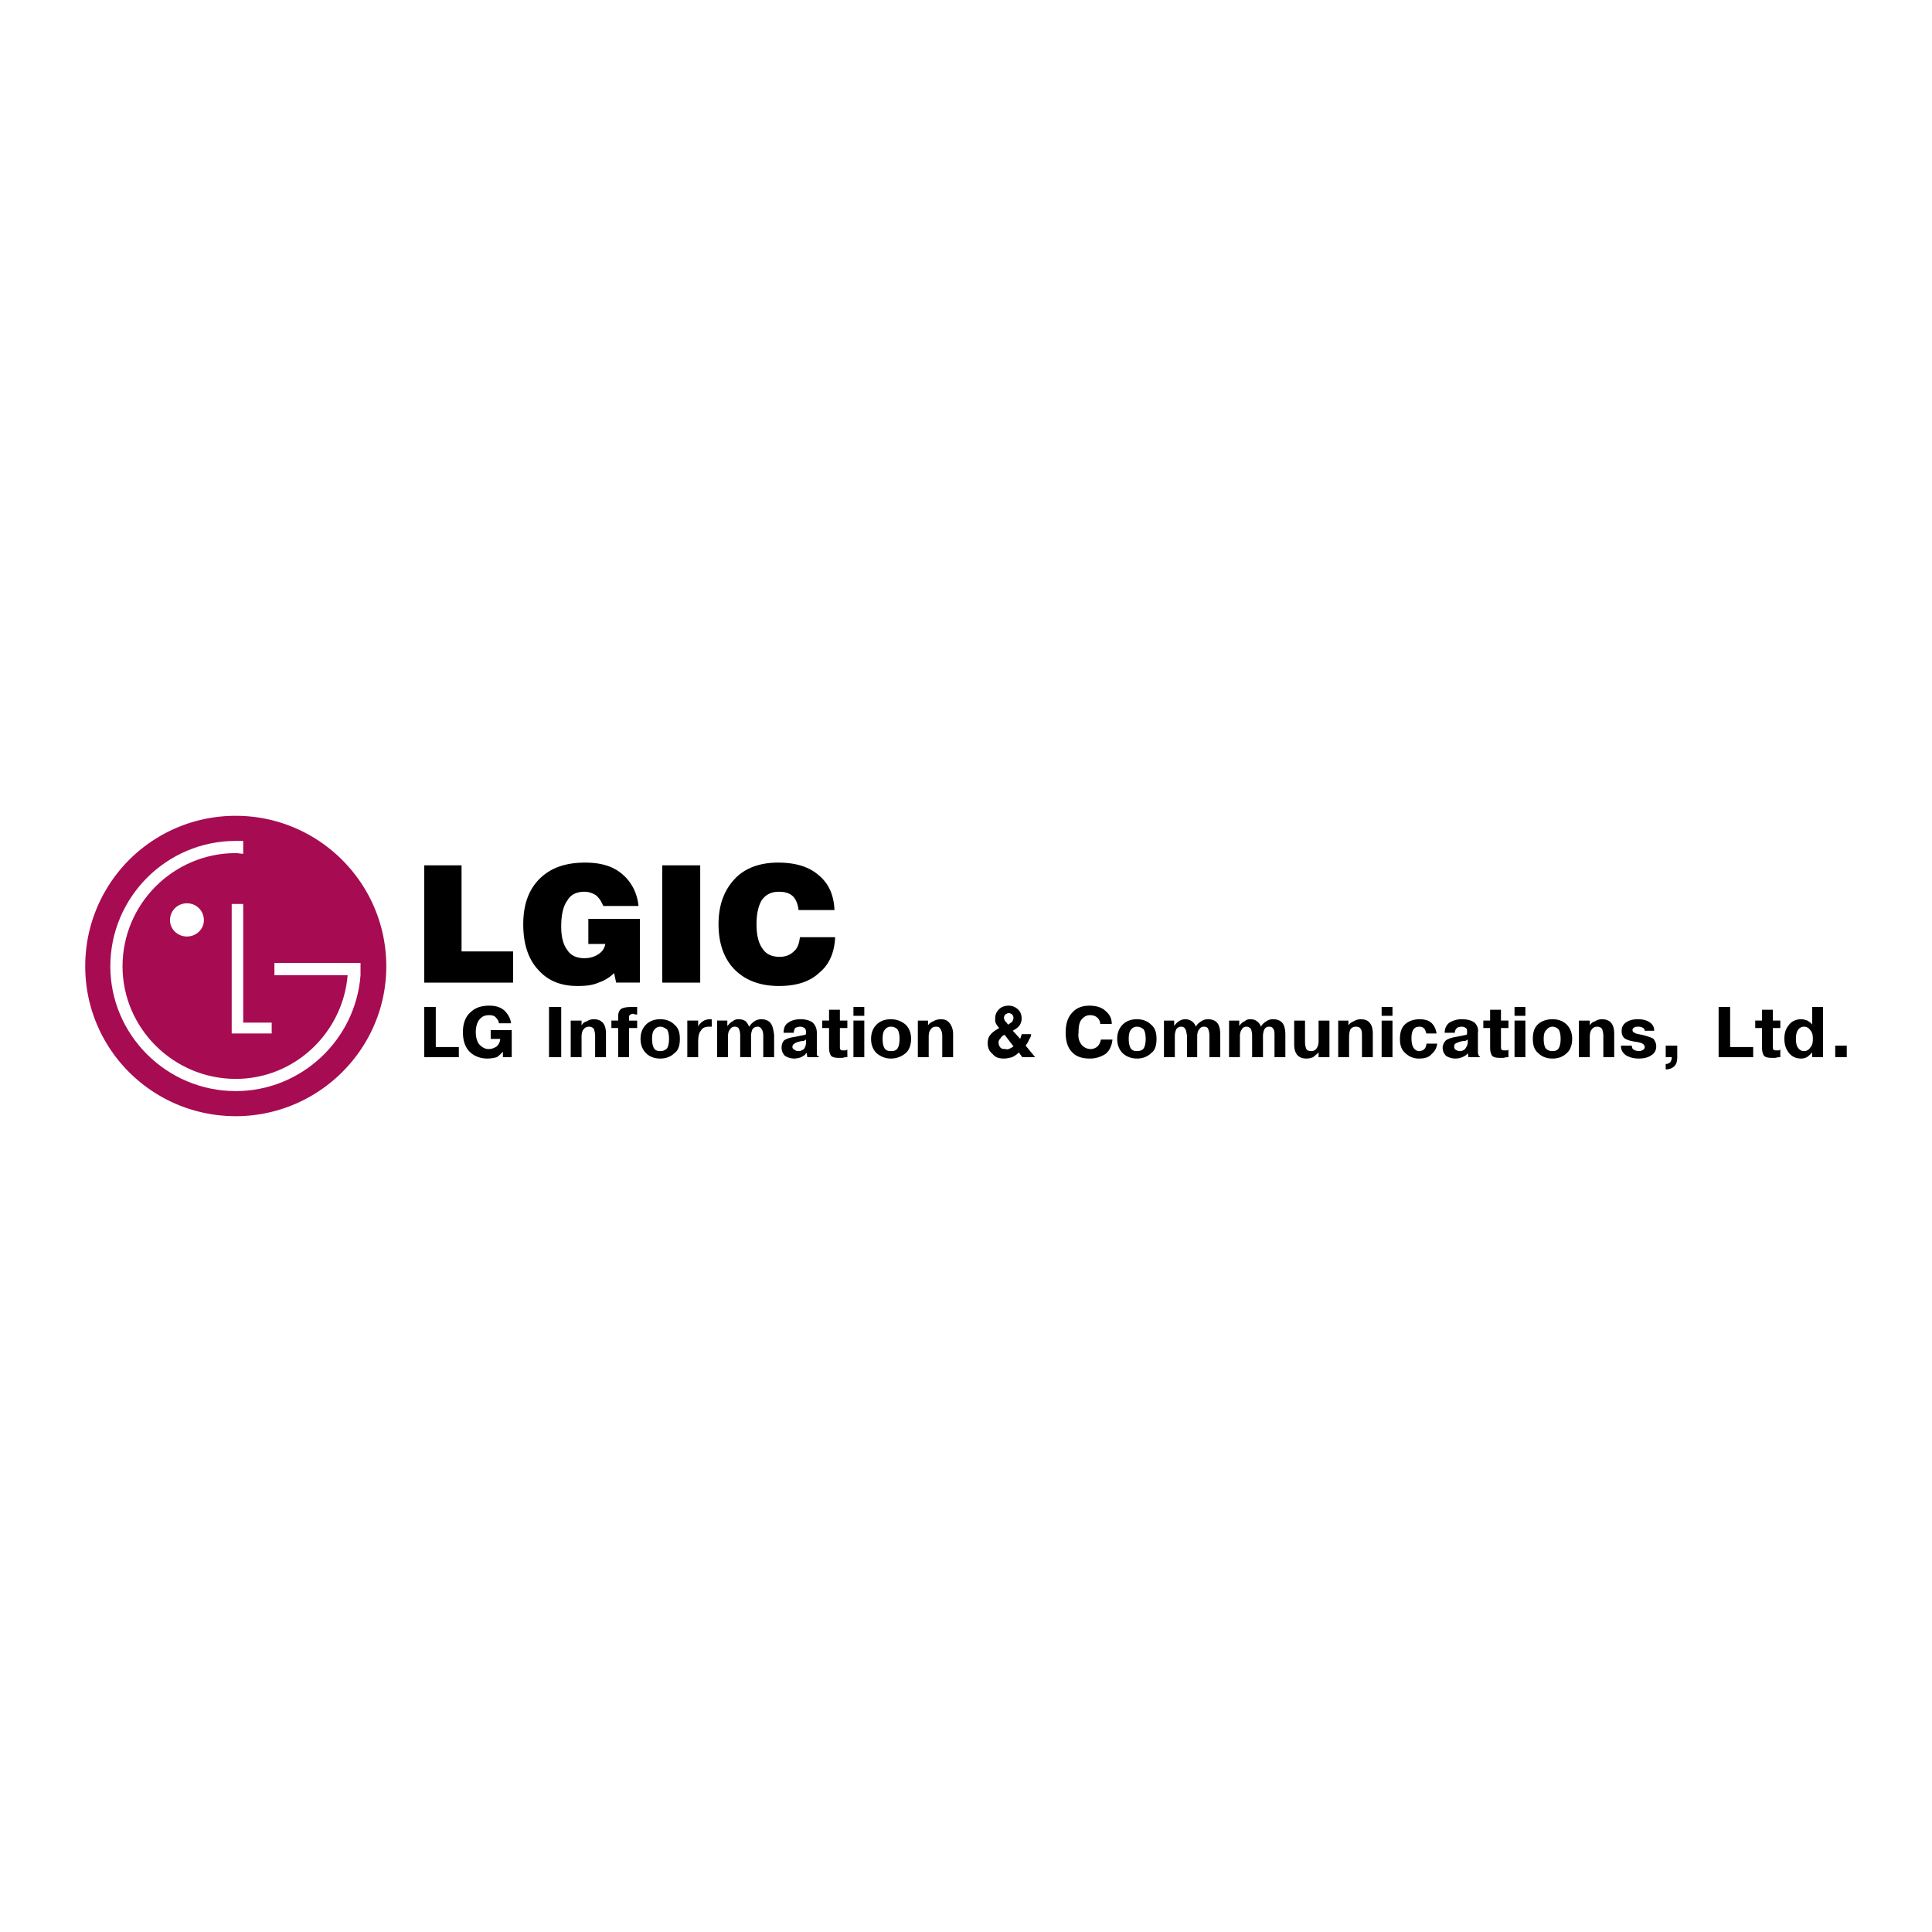 <svg xmlns="http://www.w3.org/2000/svg" width="2500" height="2500" viewBox="0 0 192.756 192.756"><g fill-rule="evenodd" clip-rule="evenodd"><path fill="#fff" d="M0 0h192.756v192.756H0V0z"/><path d="M23.522 111.361c-8.321 0-15.018-6.697-15.018-14.949a14.984 14.984 0 0 1 15.018-15.018c8.253 0 15.018 6.697 15.018 15.018 0 8.252-6.765 14.949-15.018 14.949z" fill="#a70b52"/><path d="M23.116 90.188h1.15v11.839h2.841v1.082h-3.991V90.188zm-4.465 3.248c-.947 0-1.691-.744-1.691-1.624 0-.947.744-1.691 1.691-1.691.947 0 1.691.744 1.691 1.691 0 .879-.744 1.624-1.691 1.624zm4.871 15.423c-6.9 0-12.515-5.615-12.515-12.447 0-6.9 5.615-12.515 12.515-12.515h.744v1.285c-.27 0-.473-.067-.744-.067-6.224 0-11.297 5.074-11.297 11.297 0 6.156 5.074 11.229 11.297 11.229 5.885 0 10.688-4.6 11.162-10.35h-7.306v-1.217H35.97v1.217c-.475 6.428-5.887 11.568-12.448 11.568z" fill="#fff"/><path d="M183.102 105.477v-1.15h1.15v1.15h-1.15zm-2.233-1.827c0-.406-.066-.676-.27-.879a.71.71 0 0 0-.609-.338.712.712 0 0 0-.609.338c-.135.203-.203.473-.203.879s.068.676.203.879c.137.203.34.338.609.338a.708.708 0 0 0 .609-.338c.204-.203.27-.472.27-.879zm1.016 1.827h-1.082v-.473c-.203.203-.406.404-.541.473-.137.068-.34.135-.541.135-.543 0-.947-.203-1.219-.541-.338-.406-.473-.879-.473-1.42 0-.609.135-1.016.473-1.42.271-.34.676-.541 1.219-.541.201 0 .404.066.607.135.203.135.338.203.475.406v-1.76h1.082v5.006zm-6.766-2.909v-.744h.678v-1.082h1.082v1.082h.744v.744h-.744v1.758c0 .203 0 .338.066.406.068.068.203.068.34.068h.201s.068-.068.137-.068v.744c-.137 0-.271 0-.475.068h-.406c-.338 0-.607-.068-.744-.203-.135-.203-.201-.475-.201-.812v-1.961h-.678zm-.203 1.895v1.014h-3.449v-5.006h1.15v3.992h2.299zM166.189 105.477v-1.15h1.15v1.15c0 .338-.066.676-.27.879s-.475.338-.881.338v-.541c.203 0 .34-.066.475-.203.068-.135.135-.27.135-.473h-.609zm-4.464-1.151h1.084c0 .203.066.338.201.406.137.068.271.135.543.135.135 0 .27-.066.404-.135.068-.068.137-.135.137-.27 0-.137-.068-.203-.137-.271-.135-.135-.404-.203-.879-.27-.473-.068-.811-.203-1.014-.34-.203-.203-.271-.404-.271-.744 0-.338.135-.607.406-.811.27-.203.676-.338 1.217-.338s.947.135 1.219.338c.27.203.406.473.406.811h-.947c0-.135-.068-.203-.137-.27-.135-.068-.27-.135-.473-.135-.135 0-.338 0-.406.066-.135.068-.203.135-.203.271 0 .135.068.203.203.27.068.068.338.137.744.203.541.135.947.271 1.15.406.135.203.271.406.271.744s-.137.676-.475.879c-.27.203-.676.338-1.285.338-.541 0-.947-.135-1.285-.338-.337-.267-.473-.539-.473-.945zm-3.112-2.502v.473c.137-.203.271-.338.541-.406.203-.135.406-.201.678-.201.404 0 .744.135.947.404.201.271.27.609.27 1.084v2.299h-1.082v-2.098c0-.338-.068-.541-.135-.744-.137-.135-.271-.201-.475-.201s-.406.066-.541.27c-.135.135-.203.406-.203.744v2.029h-1.082v-3.652h1.082v-.001zm-3.72 3.043c.271 0 .475-.066.609-.27s.203-.541.203-.947-.068-.744-.203-.947a.857.857 0 0 0-.609-.27.706.706 0 0 0-.607.338c-.203.135-.271.473-.271.879s.068.744.203.947c.202.204.405.27.675.27zm0 .744c-.607 0-1.082-.203-1.42-.541-.406-.338-.541-.811-.541-1.42s.135-1.082.473-1.42c.338-.34.881-.541 1.488-.541.609 0 1.082.201 1.422.541.338.338.541.811.541 1.42s-.203 1.15-.541 1.42c-.34.338-.813.541-1.422.541zm-3.788-4.261v-.879h1.082v.879h-1.082zm0 .474h1.082v3.652h-1.082v-3.652zm-3.113.744v-.744h.678v-1.082h1.082v1.082h.744v.744h-.744v1.758c0 .203 0 .338.068.406.066.068.203.068.338.068h.203c.066 0 .066-.068.135-.068v.744c-.135 0-.271 0-.473.068h-.406c-.34 0-.609-.068-.744-.203-.137-.203-.203-.475-.203-.812v-1.961h-.678zm-1.554 1.42v-.27c-.135.066-.203.135-.271.135-.066 0-.203 0-.473.068-.203.066-.406.135-.475.201-.135.068-.135.203-.135.34 0 .135.068.201.135.27.137.068.271.135.406.135a.76.76 0 0 0 .541-.203c.137-.201.272-.404.272-.676zm-1.286-.947h-1.016c0-.473.203-.811.475-1.014a2.334 2.334 0 0 1 1.217-.338c.609 0 1.016.135 1.285.338.271.27.406.607.338 1.014v1.691c0 .271 0 .406.068.541 0 .068.068.135.135.135v.068h-1.15l-.066-.406c-.135.203-.271.271-.541.406-.203.068-.406.135-.678.135-.404 0-.744-.135-.945-.27a1.124 1.124 0 0 1-.34-.812c0-.27.137-.541.34-.744.201-.135.541-.27 1.014-.338l1.016-.203c.066-.066.066-.135.066-.203v-.134c0-.135 0-.271-.135-.338-.068-.068-.203-.135-.406-.135s-.406.066-.473.135a.604.604 0 0 0-.204.472zm-2.841 1.082h1.082c-.066.406-.203.744-.541 1.016-.27.338-.676.473-1.285.473a1.895 1.895 0 0 1-1.354-.541c-.404-.338-.541-.811-.541-1.42s.137-1.082.475-1.42c.338-.34.879-.541 1.488-.541.541 0 .947.135 1.217.404.271.271.406.609.475 1.016h-1.016c-.068-.203-.135-.406-.203-.475a.612.612 0 0 0-.473-.201c-.271 0-.475.066-.609.27s-.203.475-.203.879c0 .406.068.744.203.947s.338.338.541.338.406-.066.541-.203a.777.777 0 0 0 .203-.542zm-4.465-2.773v-.879h1.082v.879h-1.082zm0 .474h1.082v3.652h-1.082v-3.652zm-3.315 0v.473c.135-.203.338-.338.541-.406.203-.135.475-.201.676-.201.475 0 .744.135.947.404.203.271.271.609.271 1.084v2.299h-1.082v-2.098c0-.338 0-.541-.137-.744-.066-.135-.27-.201-.473-.201s-.406.066-.541.27c-.068.135-.135.406-.135.744v2.029h-1.084v-3.652h1.017v-.001zm-2.976 3.653v-.473c-.203.203-.406.338-.541.473-.203.068-.406.135-.676.135-.406 0-.744-.135-.947-.404-.203-.271-.271-.609-.271-1.084v-2.299h1.082v2.098c0 .338.068.607.137.742.066.137.27.203.473.203s.406-.066.541-.27.203-.406.203-.744v-2.029h1.082v3.652h-1.083zm-8.93-3.653h1.016v.541c.135-.203.338-.406.541-.475a.767.767 0 0 1 .541-.201c.27 0 .541.066.676.201.203.137.338.34.406.543.135-.271.338-.406.541-.543.203-.135.406-.201.676-.201.406 0 .744.135.947.404.203.271.271.678.271 1.15v2.232h-1.082v-2.164c0-.271 0-.541-.137-.678-.066-.135-.201-.201-.404-.201s-.34.066-.475.27a1.726 1.726 0 0 0-.135.676v2.098h-1.082v-2.164c0-.271-.068-.541-.137-.678-.135-.135-.27-.201-.404-.201-.203 0-.406.066-.475.27-.135.135-.203.406-.203.676v2.098h-1.082v-3.653h.001zm-6.494 0h1.016v.541c.135-.203.338-.406.473-.475a1.09 1.09 0 0 1 .609-.201c.27 0 .473.066.676.201.203.137.338.34.406.543.135-.271.338-.406.541-.543.203-.135.406-.201.676-.201.406 0 .744.135.947.404.203.271.271.678.271 1.15v2.232h-1.082v-2.164c0-.271-.068-.541-.137-.678-.066-.135-.203-.201-.404-.201-.203 0-.34.066-.475.27-.135.135-.203.406-.203.676v2.098h-1.014v-2.164c-.068-.271-.068-.541-.203-.678-.068-.135-.203-.201-.406-.201a.582.582 0 0 0-.473.27 1.687 1.687 0 0 0-.137.676v2.098h-1.082v-3.653h.001zm-2.705 3.043c.27 0 .541-.066.676-.27s.203-.541.203-.947-.068-.744-.203-.947a1.034 1.034 0 0 0-.676-.27.708.708 0 0 0-.609.338c-.135.135-.203.473-.203.879s.068.744.203.947.337.27.609.27zm0 .744c-.541 0-1.082-.203-1.422-.541-.338-.338-.541-.811-.541-1.42s.203-1.082.541-1.42c.34-.34.812-.541 1.422-.541.607 0 1.082.201 1.42.541.406.338.541.811.541 1.42s-.135 1.15-.541 1.42c-.338.338-.813.541-1.42.541zm-3.586-1.892h1.15c-.068.607-.271 1.082-.676 1.42a2.83 2.83 0 0 1-1.557.473c-.812 0-1.422-.203-1.826-.676-.406-.406-.609-1.082-.609-1.895 0-.879.203-1.555.676-2.029.406-.473 1.016-.676 1.691-.676.744 0 1.285.203 1.625.541.404.338.607.744.607 1.285h-1.15a.86.86 0 0 0-.27-.609c-.203-.203-.475-.27-.744-.27-.338 0-.609.135-.879.473-.203.271-.271.678-.271 1.285-.068.475.068.881.271 1.15.203.271.541.473.947.473.27 0 .541-.135.676-.27.204-.203.27-.406.339-.675zM100.572 102.23c.135-.068.271-.203.406-.271.068-.135.135-.27.135-.406 0-.135-.066-.27-.135-.338s-.203-.135-.338-.135c-.137 0-.203.066-.34.135a.526.526 0 0 0-.135.338c0 .068.068.203.068.271.068.067.205.203.339.406zm.541 2.165l-.879-1.15a.696.696 0 0 0-.406.338c-.135.137-.203.271-.203.406 0 .203.068.406.203.541s.338.135.541.135c.135.068.271 0 .406-.066.135-.07.272-.136.338-.204zm.813-1.217h.947c0 .201-.068.338-.203.541-.068.203-.203.404-.338.607l.945 1.15h-1.285l-.338-.473a2.428 2.428 0 0 1-.676.473c-.271.068-.541.135-.812.135-.541 0-.879-.135-1.15-.473-.338-.271-.473-.609-.473-1.082 0-.271.068-.609.27-.812.137-.203.406-.406.881-.676a2.02 2.02 0 0 1-.34-.475c-.066-.135-.066-.27-.066-.473 0-.406.135-.676.406-.947.203-.203.541-.338.947-.338.338 0 .676.135.879.338.27.203.406.541.406.947 0 .27-.068.473-.203.676s-.338.338-.676.541l.742.812c0-.068.068-.135.068-.271.069-.066.069-.134.069-.2zM92.59 101.824v.473c.135-.203.338-.338.541-.406.203-.135.474-.201.744-.201.406 0 .677.135.879.404.203.271.338.609.338 1.084v2.299H94.01v-2.098c0-.338-.067-.541-.203-.744-.067-.135-.203-.201-.405-.201-.271 0-.406.066-.542.27-.135.135-.203.406-.203.744v2.029h-1.083v-3.652h1.016v-.001zm-3.721 3.043c.338 0 .542-.066.676-.27.136-.203.203-.541.203-.947s-.067-.744-.203-.947a.901.901 0 0 0-.676-.27.71.71 0 0 0-.609.338c-.135.135-.203.473-.203.879s.067.744.203.947.339.27.609.27zm0 .744c-.542 0-1.015-.203-1.42-.541-.338-.338-.541-.811-.541-1.42s.203-1.082.541-1.42c.338-.34.812-.541 1.42-.541s1.083.201 1.488.541c.338.338.542.811.542 1.42s-.203 1.15-.542 1.42a2.227 2.227 0 0 1-1.488.541zm-3.721-4.261v-.879h1.083v.879h-1.083zm0 .474h1.083v3.652h-1.083v-3.652zm-3.111.744v-.744h.677v-1.082h1.082v1.082h.744v.744h-.744v1.758c0 .203 0 .338.068.406.067.068.203.068.338.068h.135c.068 0 .136-.068.203-.068v.744c-.135 0-.271 0-.473.068h-.406c-.339 0-.609-.068-.744-.203-.136-.203-.203-.475-.203-.812v-1.961h-.677zm-1.623 1.42v-.27a.773.773 0 0 0-.203.135c-.068 0-.203 0-.474.068-.271.066-.406.135-.474.201a.374.374 0 0 0-.203.34c0 .135.068.201.203.27.067.068.203.135.406.135s.338-.066.541-.203a1.13 1.13 0 0 0 .204-.676zm-1.218-.947h-1.015c0-.473.135-.811.474-1.014.271-.203.676-.338 1.218-.338s.947.135 1.217.338c.271.27.406.607.406 1.014v2.232c.067.068.135.135.203.135v.068h-1.15l-.067-.406h-.067c-.068.203-.271.271-.474.406-.203.068-.474.135-.677.135-.406 0-.744-.135-.947-.27a1.123 1.123 0 0 1-.338-.812c0-.27.067-.541.271-.744.203-.135.541-.27 1.082-.338.609-.135 1.015-.203 1.015-.203.068-.066.068-.135.068-.203v-.134a.514.514 0 0 0-.136-.338c-.135-.068-.271-.135-.406-.135a1.04 1.04 0 0 0-.542.135c-.068.134-.135.269-.135.472zm-7.645-1.217h1.015v.541c.203-.203.338-.406.542-.475a.767.767 0 0 1 .541-.201c.338 0 .541.066.744.201.135.137.271.34.338.543.203-.271.338-.406.541-.543.203-.135.474-.201.677-.201.406 0 .744.135.947.404.203.271.271.678.338 1.15v2.232h-1.083v-2.164c0-.271-.068-.541-.203-.678a.371.371 0 0 0-.338-.201c-.203 0-.406.066-.542.27a1.708 1.708 0 0 0-.135.676v2.098H73.85v-2.164c0-.271-.067-.541-.135-.678-.068-.135-.203-.201-.406-.201s-.338.066-.474.27c-.135.135-.203.406-.203.676v2.098h-1.083v-3.653h.002zm-.541-.135v.744h-.068-.203c-.406 0-.677.135-.812.404-.203.203-.271.609-.271 1.15v1.488h-1.083v-3.652h1.083v.609c.068-.203.271-.406.474-.543.203-.135.473-.201.744-.201h.136v.001zm-5.141 3.178c.271 0 .474-.066.676-.27.136-.203.203-.541.203-.947s-.067-.744-.203-.947c-.203-.135-.406-.27-.676-.27a.71.71 0 0 0-.609.338c-.135.135-.203.473-.203.879s.068.744.203.947.338.27.609.27zm0 .744c-.609 0-1.083-.203-1.42-.541-.339-.338-.542-.811-.542-1.42s.203-1.082.542-1.42c.338-.34.812-.541 1.42-.541s1.082.201 1.42.541c.406.338.541.811.541 1.42s-.135 1.15-.541 1.42c-.338.338-.811.541-1.42.541zm-2.3-3.787v.744h-.812v2.908h-1.083v-2.908h-.676v-.744h.676v-.406c0-.338.068-.541.271-.744.203-.135.541-.203 1.014-.203h.609v.744h-.203c-.135-.068-.203-.068-.203-.068a.51.51 0 0 0-.338.137c-.067.066-.067.135-.067.27v.271h.812v-.001zm-5.547 0v.473c.135-.203.271-.338.541-.406.203-.135.406-.201.677-.201.406 0 .744.135.947.404.203.271.271.609.271 1.084v2.299h-1.082v-2.098c0-.338-.068-.541-.135-.744-.135-.135-.271-.201-.474-.201s-.406.066-.541.27c-.136.135-.203.406-.203.744v2.029H56.94v-3.652h1.082v-.001zm-3.247-1.353h1.218v5.006h-1.218v-5.006zM48.958 102.771h2.097v2.705h-.879v-.541c-.203.203-.406.406-.609.541a3.514 3.514 0 0 1-.947.135c-.745 0-1.353-.27-1.759-.676-.474-.473-.676-1.15-.676-1.961 0-.881.271-1.557.744-1.963.474-.473 1.083-.676 1.894-.676.609 0 1.083.135 1.488.473.338.338.609.744.677 1.285H49.77c0-.203-.136-.404-.271-.541-.135-.203-.406-.27-.677-.27-.474 0-.744.135-1.015.473-.203.271-.338.678-.338 1.219s.135.947.338 1.217c.271.271.541.473.947.473.338 0 .609-.135.812-.27.203-.203.338-.473.338-.744h-.947v-.879h.001zm-3.18 1.692v1.014h-3.45v-5.006h1.15v3.992h2.3zM42.328 98.035V86.333h3.721v8.591h5.141v3.112h-8.862v-.001zm19.144 0l-.203-.947a4.014 4.014 0 0 1-1.556.947c-.608.271-1.285.338-2.097.338-1.691 0-2.976-.541-3.923-1.623-1.015-1.083-1.488-2.638-1.488-4.532 0-1.961.541-3.45 1.623-4.533 1.083-1.082 2.571-1.623 4.532-1.623 1.556 0 2.774.338 3.721 1.15.879.744 1.488 1.827 1.624 3.179h-3.518c-.203-.474-.406-.812-.744-1.082-.338-.203-.677-.338-1.15-.338-.744 0-1.353.271-1.691.879-.406.541-.609 1.42-.609 2.57 0 1.083.203 1.827.609 2.368.338.541.947.812 1.691.812.541 0 1.015-.135 1.42-.406.406-.271.609-.609.677-1.015h-1.691v-2.503h5.141v6.359h-2.368zm4.6 0V86.333h3.789v11.703h-3.789v-.001zm13.732-4.532h3.518c-.067 1.556-.608 2.774-1.623 3.584-.947.881-2.3 1.285-3.991 1.285-1.827 0-3.315-.541-4.397-1.623-1.082-1.083-1.623-2.638-1.623-4.532s.541-3.382 1.623-4.533c1.015-1.082 2.503-1.623 4.33-1.623 1.691 0 3.044.405 3.991 1.218 1.015.812 1.556 1.961 1.624 3.518h-3.585c-.068-.609-.271-1.083-.542-1.353-.338-.338-.812-.474-1.42-.474-.744 0-1.285.271-1.691.812-.338.541-.541 1.353-.541 2.435s.203 1.894.608 2.436c.339.541.947.812 1.691.812.609 0 1.083-.203 1.421-.542.337-.27.54-.743.607-1.42z"/></g></svg>